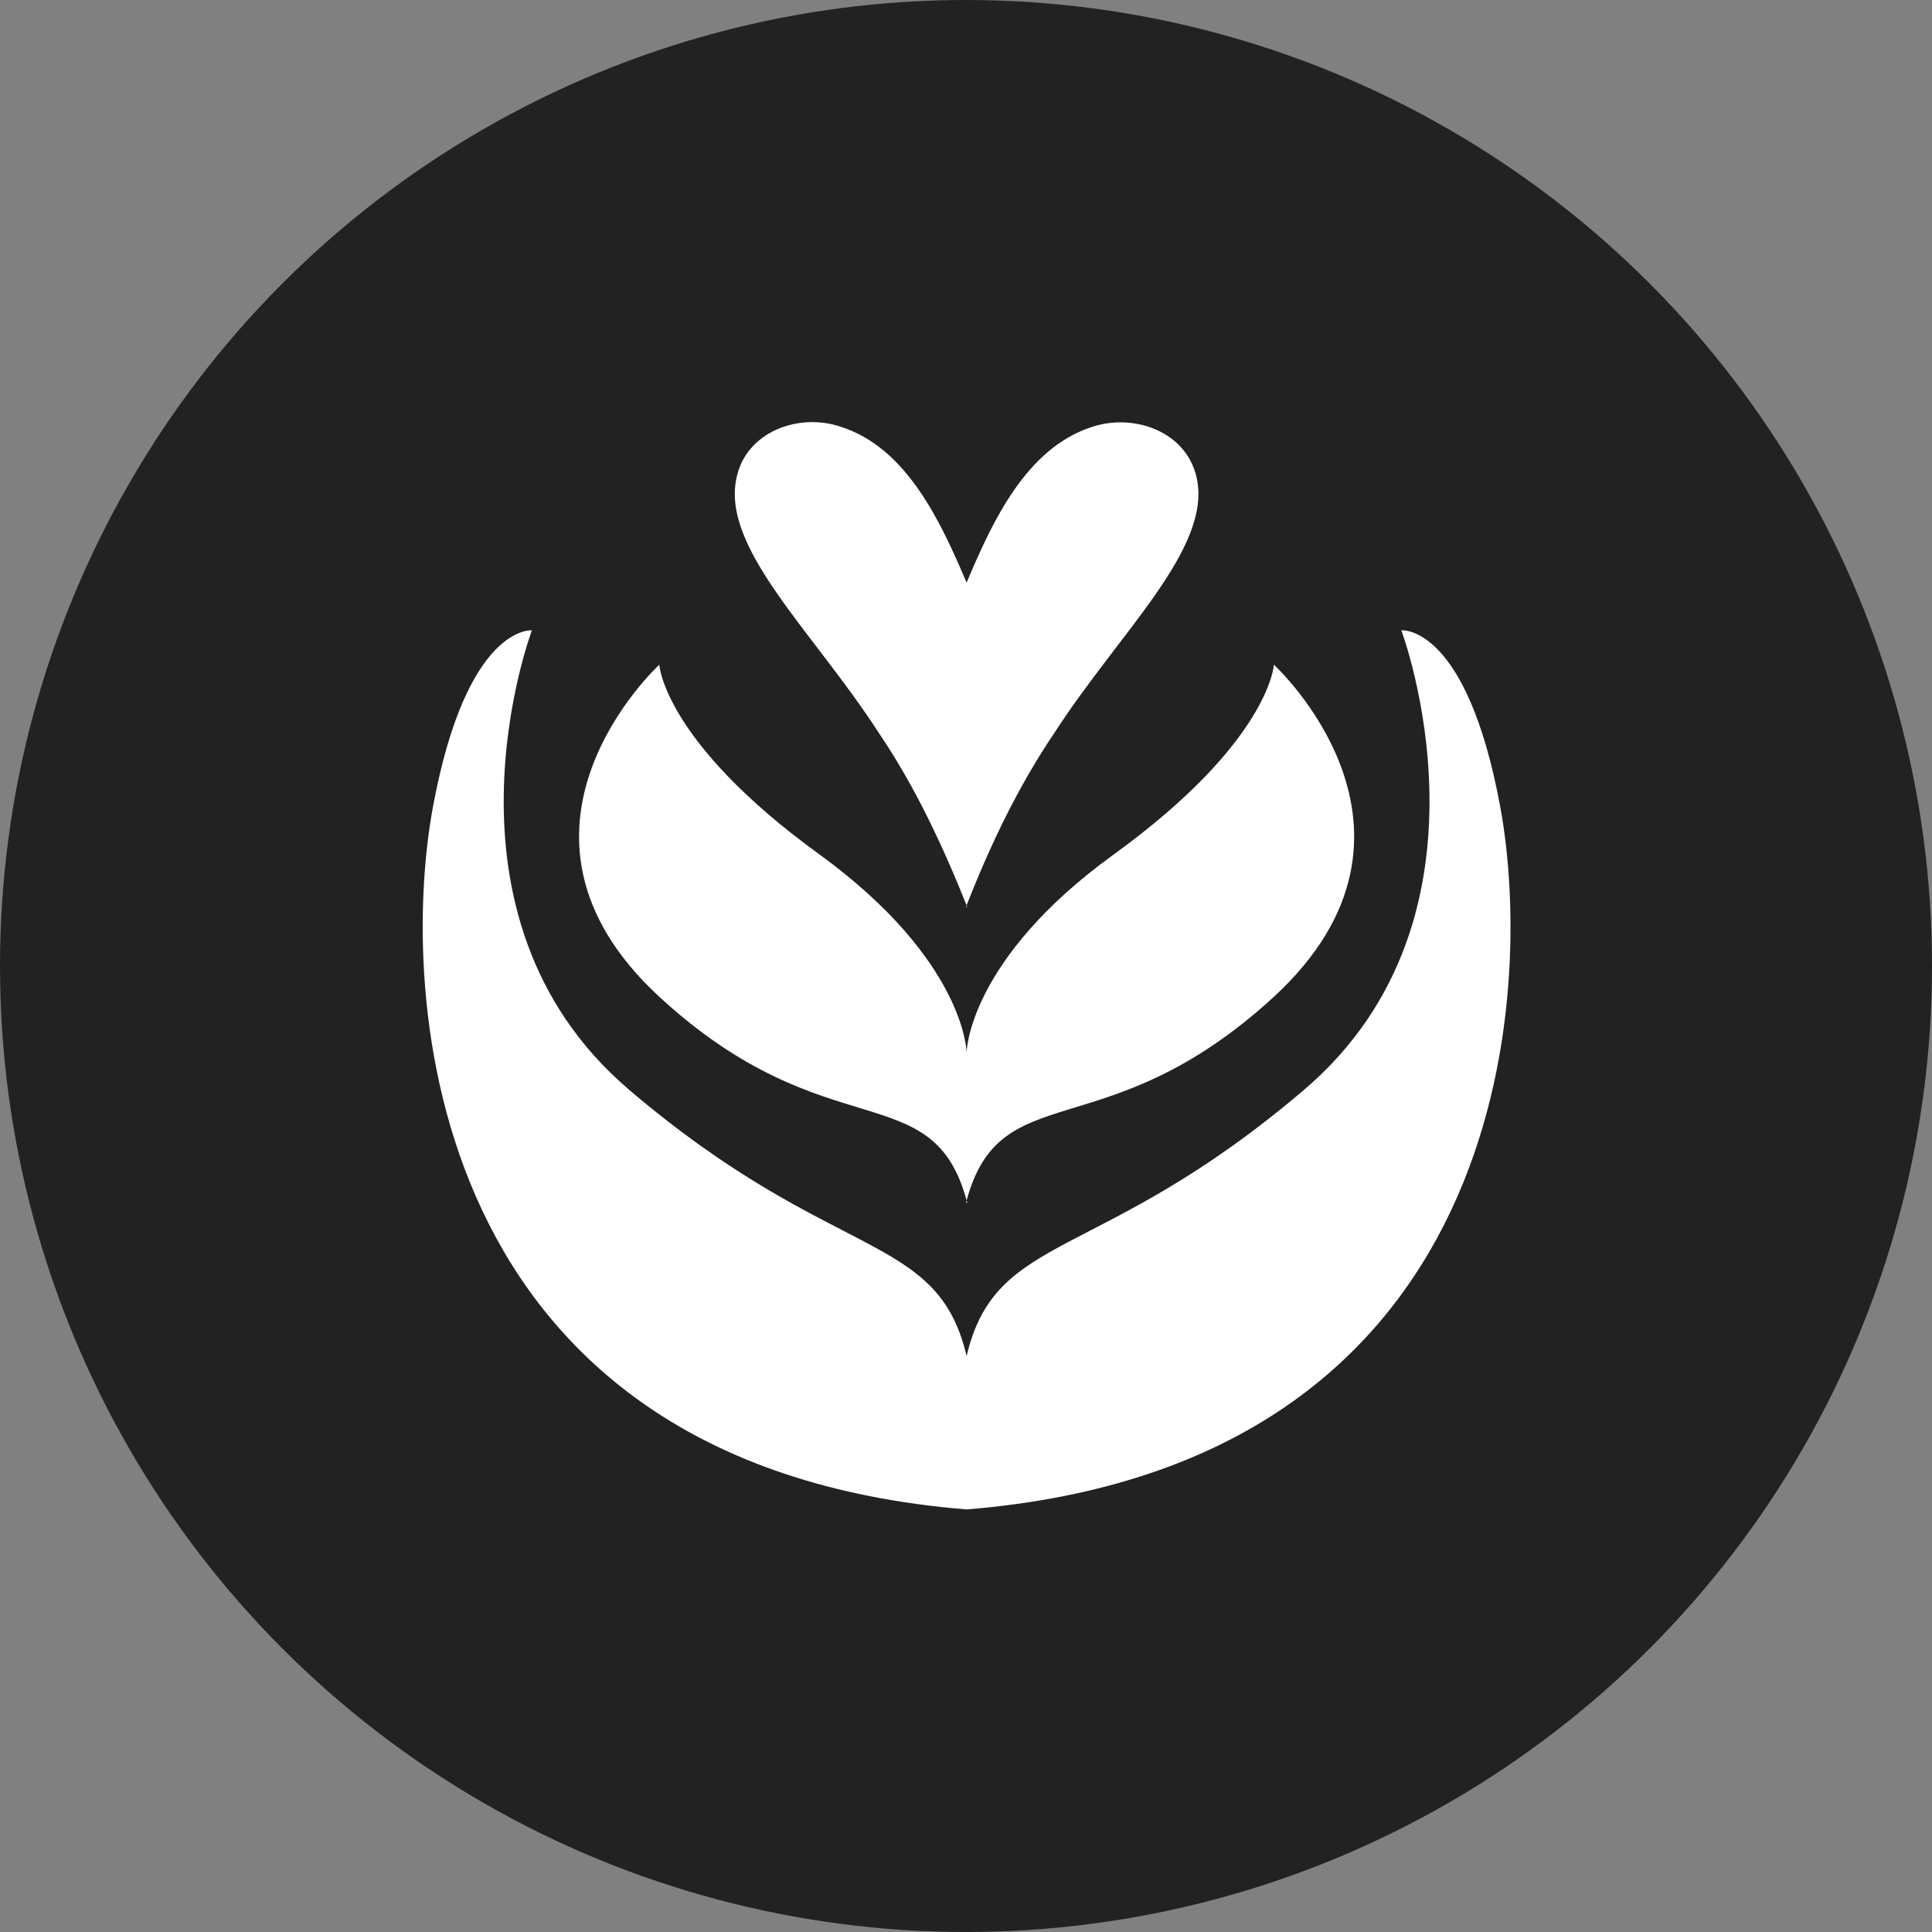 <?xml version="1.0" encoding="UTF-8"?>
<svg id="Layer_1" data-name="Layer 1" xmlns="http://www.w3.org/2000/svg" version="1.1" viewBox="0 0 32 32">
  <rect x="0" y="0" width="32" height="32" fill="#808080" stroke="none"/>
  <defs>
    <style>
      .cls-1 {
        fill: #222;
      }

      .cls-1, .cls-2 {
        stroke-width: 0px;
      }

      .cls-2 {
        fill: #fff;
      }
    </style>
  </defs>
  <circle class="cls-1" cx="16" cy="16" r="16"/>
  <path class="cls-2" d="M16,15.02c.39-1,.86-1.99,1.47-2.89,1.08-1.67,2.61-3.05,2.35-4.22-.17-.76-1.03-1.07-1.73-.84-1.09.35-1.65,1.56-2.08,2.58-.43-1.01-.99-2.23-2.08-2.58-.7-.24-1.57.08-1.73.84-.26,1.17,1.27,2.55,2.35,4.22.61.9,1.07,1.89,1.47,2.89Z"/>
  <path class="cls-2" d="M16,19.92c.56-2.15,2.3-.84,5.1-3.41,2.99-2.76,0-5.5,0-5.5,0,0-.07,1.27-2.65,3.14-2.42,1.75-2.44,3.28-2.44,3.28,0,0-.02-1.52-2.44-3.28-2.58-1.87-2.65-3.14-2.65-3.14,0,0-2.99,2.74,0,5.5,2.79,2.57,4.54,1.26,5.1,3.41Z"/>
  <path class="cls-2" d="M16,25c-9.04-.74-9.39-8.6-8.83-11.63s1.64-2.93,1.64-2.93c0,0-1.78,4.72,1.61,7.61s5.1,2.33,5.59,4.41c.49-2.08,2.2-1.52,5.59-4.41,3.39-2.89,1.61-7.61,1.61-7.61,0,0,1.08-.11,1.64,2.93s.21,10.89-8.83,11.63Z"/>
</svg>